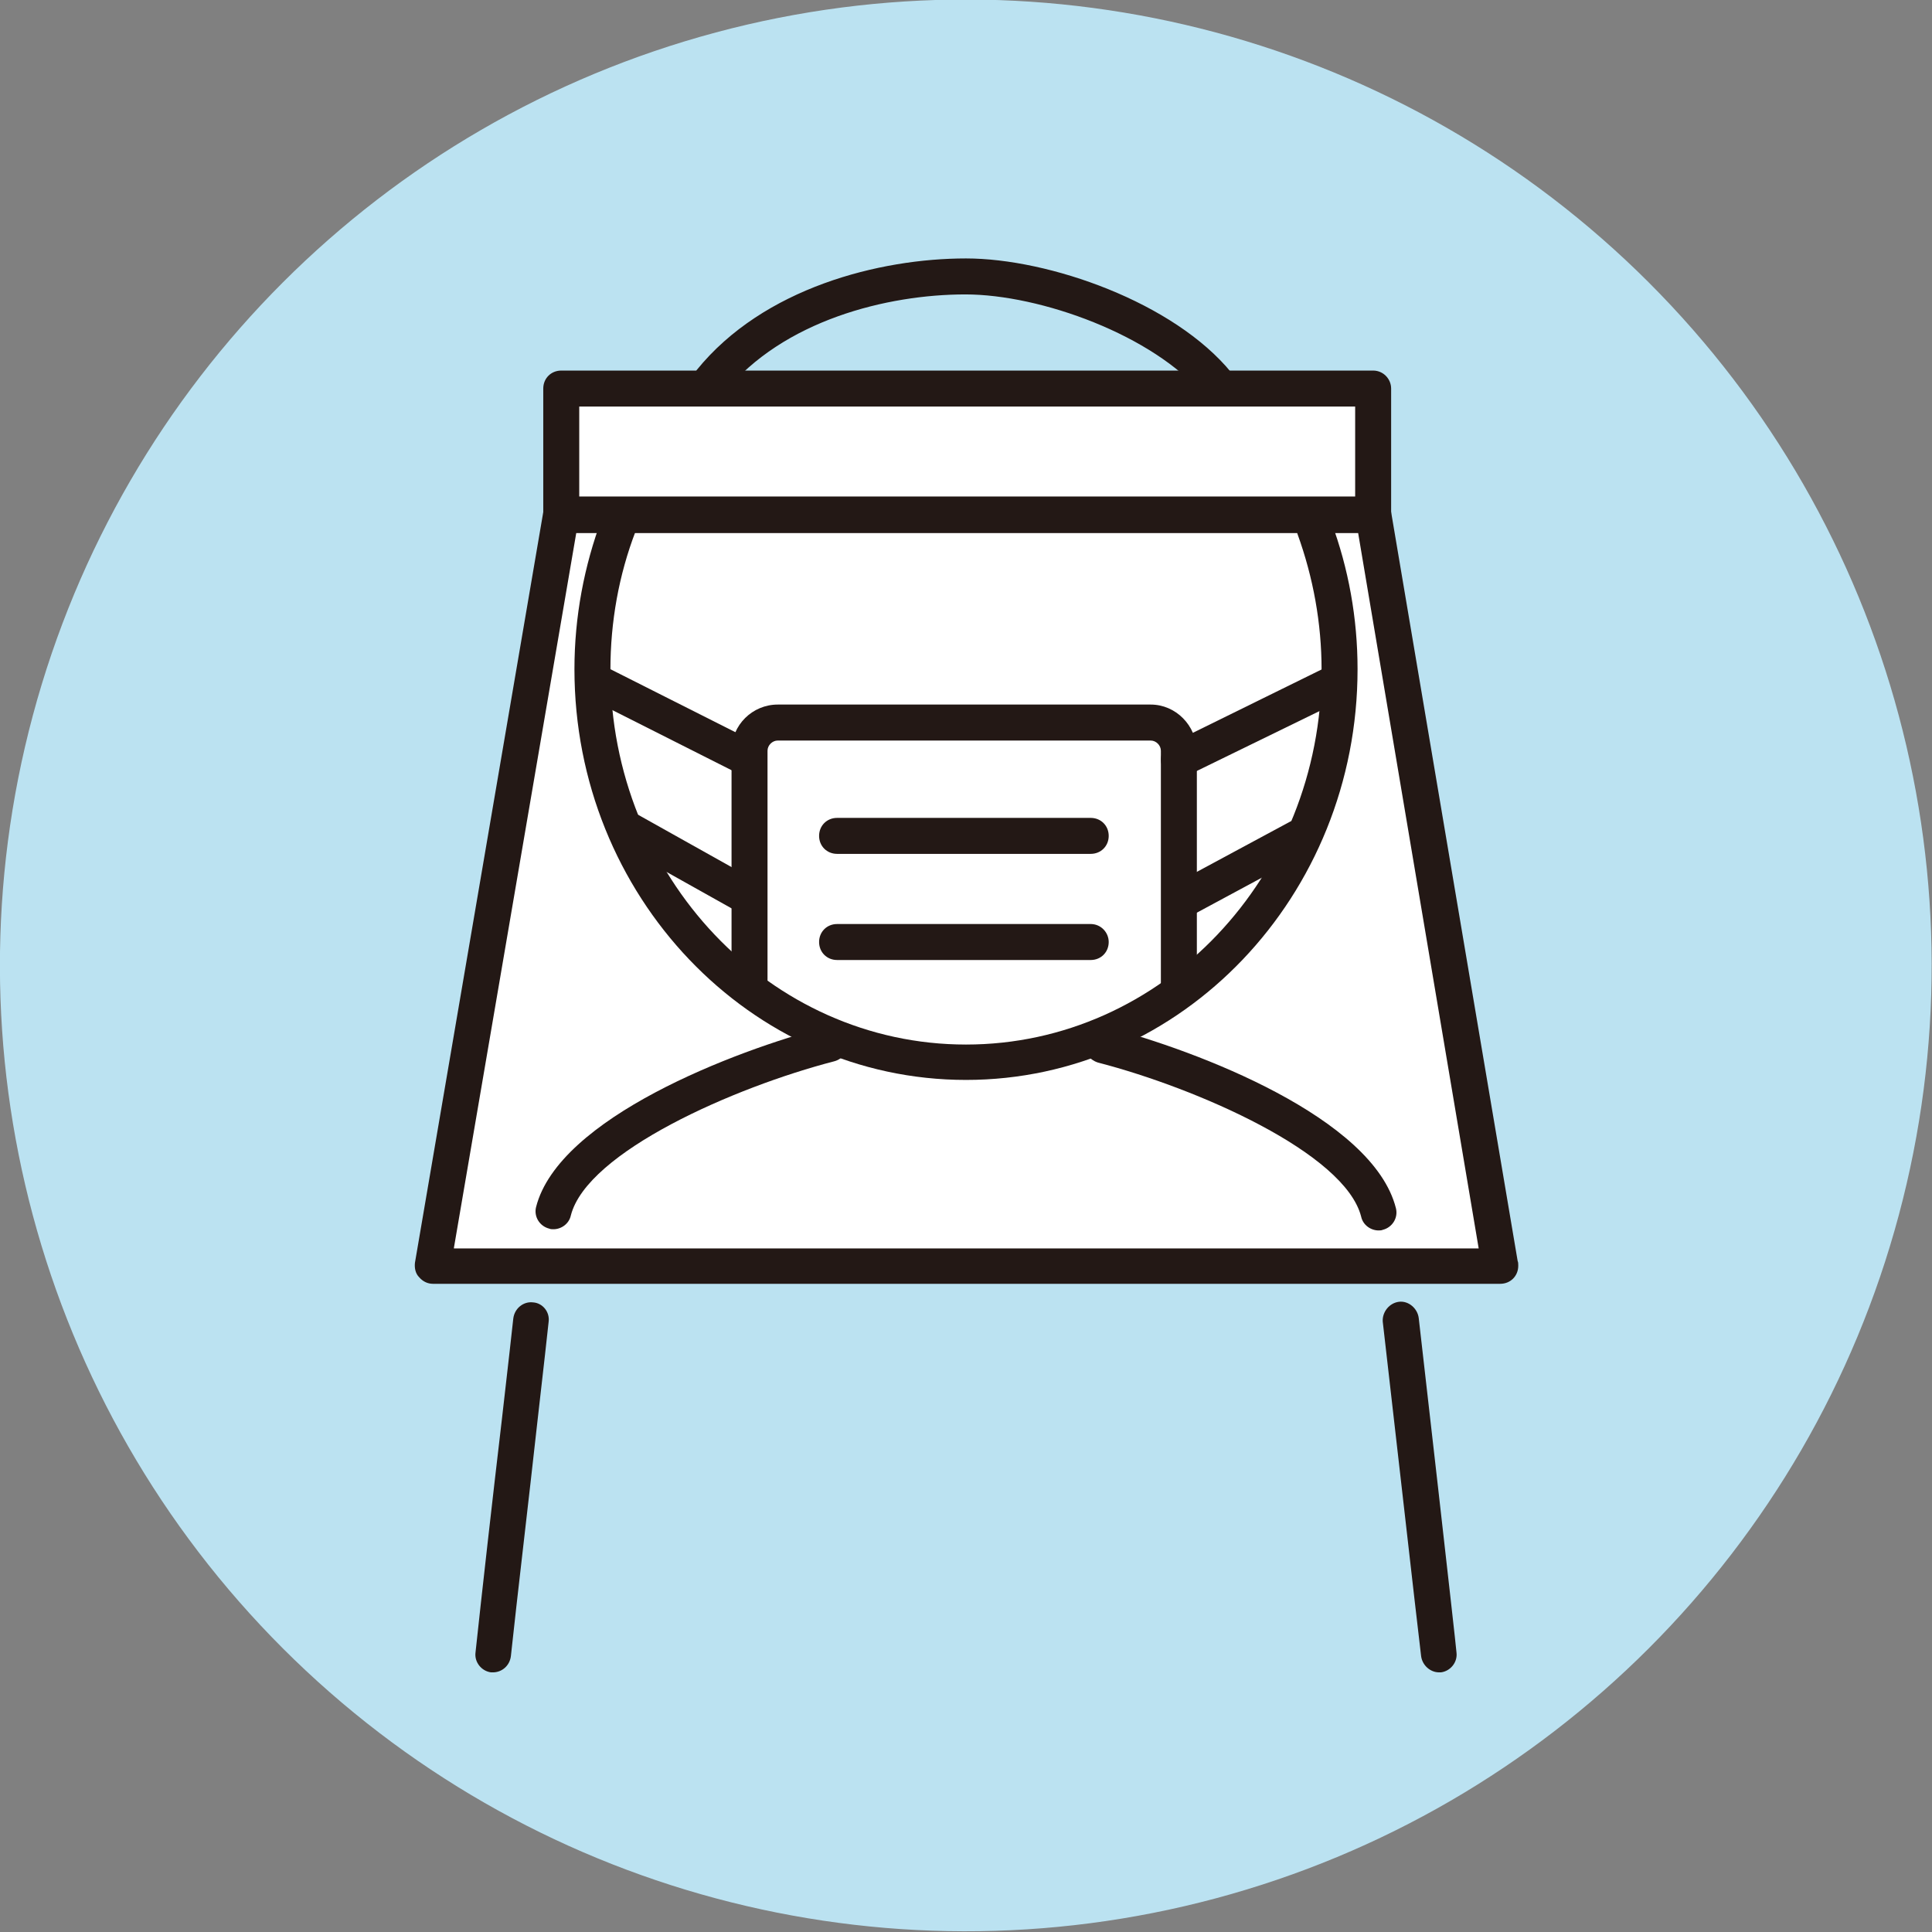 <?xml version="1.0" encoding="utf-8"?>
<!-- Generator: Adobe Illustrator 25.2.3, SVG Export Plug-In . SVG Version: 6.00 Build 0)  -->
<svg version="1.1" id="レイヤー_1" xmlns="http://www.w3.org/2000/svg" xmlns:xlink="http://www.w3.org/1999/xlink" x="0px"
	 y="0px" viewBox="0 0 322.2 322.2" style="enable-background:new 0 0 322.2 322.2;" xml:space="preserve">
<rect x="0" y="0" width="322.2" height="322.2" fill="#808080" stroke="none"/>
<style type="text/css">
	.st0{fill:#BBE2F1;}
	.st1{fill:#FFFFFF;}
	.st2{fill:#231815;}
</style>
<g>
	
		<ellipse transform="matrix(0.707 -0.707 0.707 0.707 -66.659 161.071)" class="st0" cx="161.1" cy="161" rx="161.1" ry="161.1"/>
	<g>
		<g>
			<g>
				<polygon class="st1" points="93.6,85.9 72.1,211.1 250.1,211.1 229,85.9 				"/>
				<path class="st2" d="M232,85.4c-0.2-1.4-1.5-2.5-3-2.5H93.6c-1.5,0-2.7,1.1-3,2.5L69.2,210.6c-0.1,0.9,0.1,1.8,0.7,2.4
					c0.6,0.7,1.4,1.1,2.3,1.1h178c0,0,0,0,0,0c1.7,0,3-1.3,3-3c0-0.3,0-0.6-0.1-0.8L232,85.4z M75.7,208.1L96.1,88.9h130.4
					l20.1,119.3H75.7z"/>
			</g>
			<g>
				<rect x="93.6" y="64.8" class="st1" width="135.4" height="21"/>
				<path class="st2" d="M229,61.8H93.6c-1.7,0-3,1.3-3,3v21c0,1.7,1.3,3,3,3H229c1.7,0,3-1.3,3-3v-21C232,63.2,230.7,61.8,229,61.8
					z M226,82.8H96.6v-15H226V82.8z"/>
			</g>
		</g>
		<g>
			<path class="st2" d="M218.2,85.2c-1.6,0.6-2.4,2.3-1.8,3.9c2.6,7.2,4,14.8,4,22.6c0,34.5-26.6,62.5-59.3,62.5
				c-32.7,0-59.3-28-59.3-62.5c0-8,1.4-15.8,4.2-23.1c0.6-1.5-0.2-3.3-1.7-3.9c-1.5-0.6-3.3,0.2-3.9,1.7c-3,8-4.6,16.5-4.6,25.2
				c0,37.8,29.3,68.5,65.3,68.5c36,0,65.3-30.7,65.3-68.5c0-8.5-1.5-16.8-4.4-24.6C221.5,85.4,219.8,84.6,218.2,85.2z"/>
			<path class="st2" d="M161.1,43.1c-14.4,0-33.8,4.9-44.9,18.6c-1,1.3-0.8,3.2,0.4,4.2c1.3,1,3.2,0.8,4.2-0.4
				c9.8-12.1,27.2-16.4,40.2-16.4c12.5,0,31.4,6.8,39.8,16.9c0.6,0.7,1.5,1.1,2.3,1.1c0.7,0,1.3-0.2,1.9-0.7
				c1.3-1.1,1.5-2.9,0.4-4.2C195.8,50.4,174.9,43.1,161.1,43.1z"/>
			<g>
				<path class="st2" d="M191.9,117.5h-62.2c-4.2,0-7.7,3.4-7.7,7.7v38.5c0,1.7,1.3,3,3,3c1.7,0,3-1.3,3-3v-38.5
					c0-0.9,0.8-1.7,1.7-1.7h62.2c0.9,0,1.7,0.8,1.7,1.7V164c0,1.7,1.3,3,3,3c1.7,0,3-1.3,3-3v-38.8
					C199.5,121,196.1,117.5,191.9,117.5z"/>
				<g>
					<path class="st2" d="M181.9,136.4h-42.3c-1.7,0-3,1.3-3,3c0,1.7,1.3,3,3,3h42.3c1.7,0,3-1.3,3-3
						C184.9,137.7,183.6,136.4,181.9,136.4z"/>
					<path class="st2" d="M181.9,154.1h-42.3c-1.7,0-3,1.3-3,3c0,1.7,1.3,3,3,3h42.3c1.7,0,3-1.3,3-3
						C184.9,155.5,183.6,154.1,181.9,154.1z"/>
				</g>
				<g>
					<path class="st2" d="M220.5,111.6L195.3,124c-1.5,0.7-2.1,2.5-1.4,4c0.5,1.1,1.6,1.7,2.7,1.7c0.4,0,0.9-0.1,1.3-0.3l25.2-12.3
						c1.5-0.7,2.1-2.5,1.4-4C223.8,111.5,222,110.9,220.5,111.6z"/>
					<path class="st2" d="M215.2,137l-19.5,10.5c-1.5,0.8-2,2.6-1.2,4.1c0.5,1,1.6,1.6,2.6,1.6c0.5,0,1-0.1,1.4-0.4l19.5-10.5
						c1.5-0.8,2-2.6,1.2-4.1C218.5,136.8,216.7,136.3,215.2,137z"/>
				</g>
				<g>
					<path class="st2" d="M125.4,123.5l-23.6-11.9c-1.5-0.7-3.3-0.1-4,1.3c-0.7,1.5-0.1,3.3,1.3,4l23.6,11.9
						c0.4,0.2,0.9,0.3,1.3,0.3c1.1,0,2.2-0.6,2.7-1.7C127.4,126.1,126.8,124.3,125.4,123.5z"/>
					<path class="st2" d="M126.1,146.9l-20-11.2c-1.4-0.8-3.3-0.3-4.1,1.1c-0.8,1.4-0.3,3.3,1.1,4.1l20,11.2c0.5,0.3,1,0.4,1.5,0.4
						c1,0,2.1-0.6,2.6-1.5C128.1,149.6,127.6,147.8,126.1,146.9z"/>
				</g>
			</g>
		</g>
		<g>
			<path class="st2" d="M88.9,217.2c-1.6-0.2-3.1,1-3.3,2.7c-0.1,1.1-0.9,8-1.9,16.8c-1.5,12.7-3.4,29.5-4.4,38.9
				c-0.2,1.6,1,3.1,2.6,3.3c0.1,0,0.2,0,0.3,0c1.5,0,2.8-1.1,3-2.7c1-9.4,3-26.2,4.4-38.9c1-8.8,1.8-15.8,1.9-16.9
				C91.7,218.8,90.5,217.3,88.9,217.2z"/>
			<path class="st2" d="M236.6,219.8c-0.2-1.6-1.7-2.9-3.3-2.7c-1.6,0.2-2.8,1.7-2.7,3.3c0.3,2.4,6.1,53.6,6.4,55.8
				c0.2,1.5,1.5,2.7,3,2.7c0.1,0,0.2,0,0.3,0c1.6-0.2,2.8-1.7,2.6-3.3C242.9,275,236.9,222.3,236.6,219.8z"/>
			<g>
				<path class="st2" d="M137.6,171.3c-15,3.9-44.4,15.1-48.2,30c-0.4,1.6,0.6,3.2,2.2,3.6c0.2,0.1,0.5,0.1,0.7,0.1
					c1.3,0,2.6-0.9,2.9-2.3c2.7-10.6,27.3-21.4,43.9-25.7c1.6-0.4,2.6-2,2.2-3.7C140.8,171.8,139.2,170.9,137.6,171.3z"/>
				<path class="st2" d="M184.6,171.3c-1.6-0.4-3.2,0.6-3.7,2.2c-0.4,1.6,0.6,3.2,2.2,3.7c16.6,4.3,41.2,15.1,43.9,25.7
					c0.3,1.4,1.6,2.3,2.9,2.3c0.2,0,0.5,0,0.7-0.1c1.6-0.4,2.6-2,2.2-3.6C229,186.4,199.6,175.2,184.6,171.3z"/>
			</g>
		</g>
	</g>
</g>
</svg>
